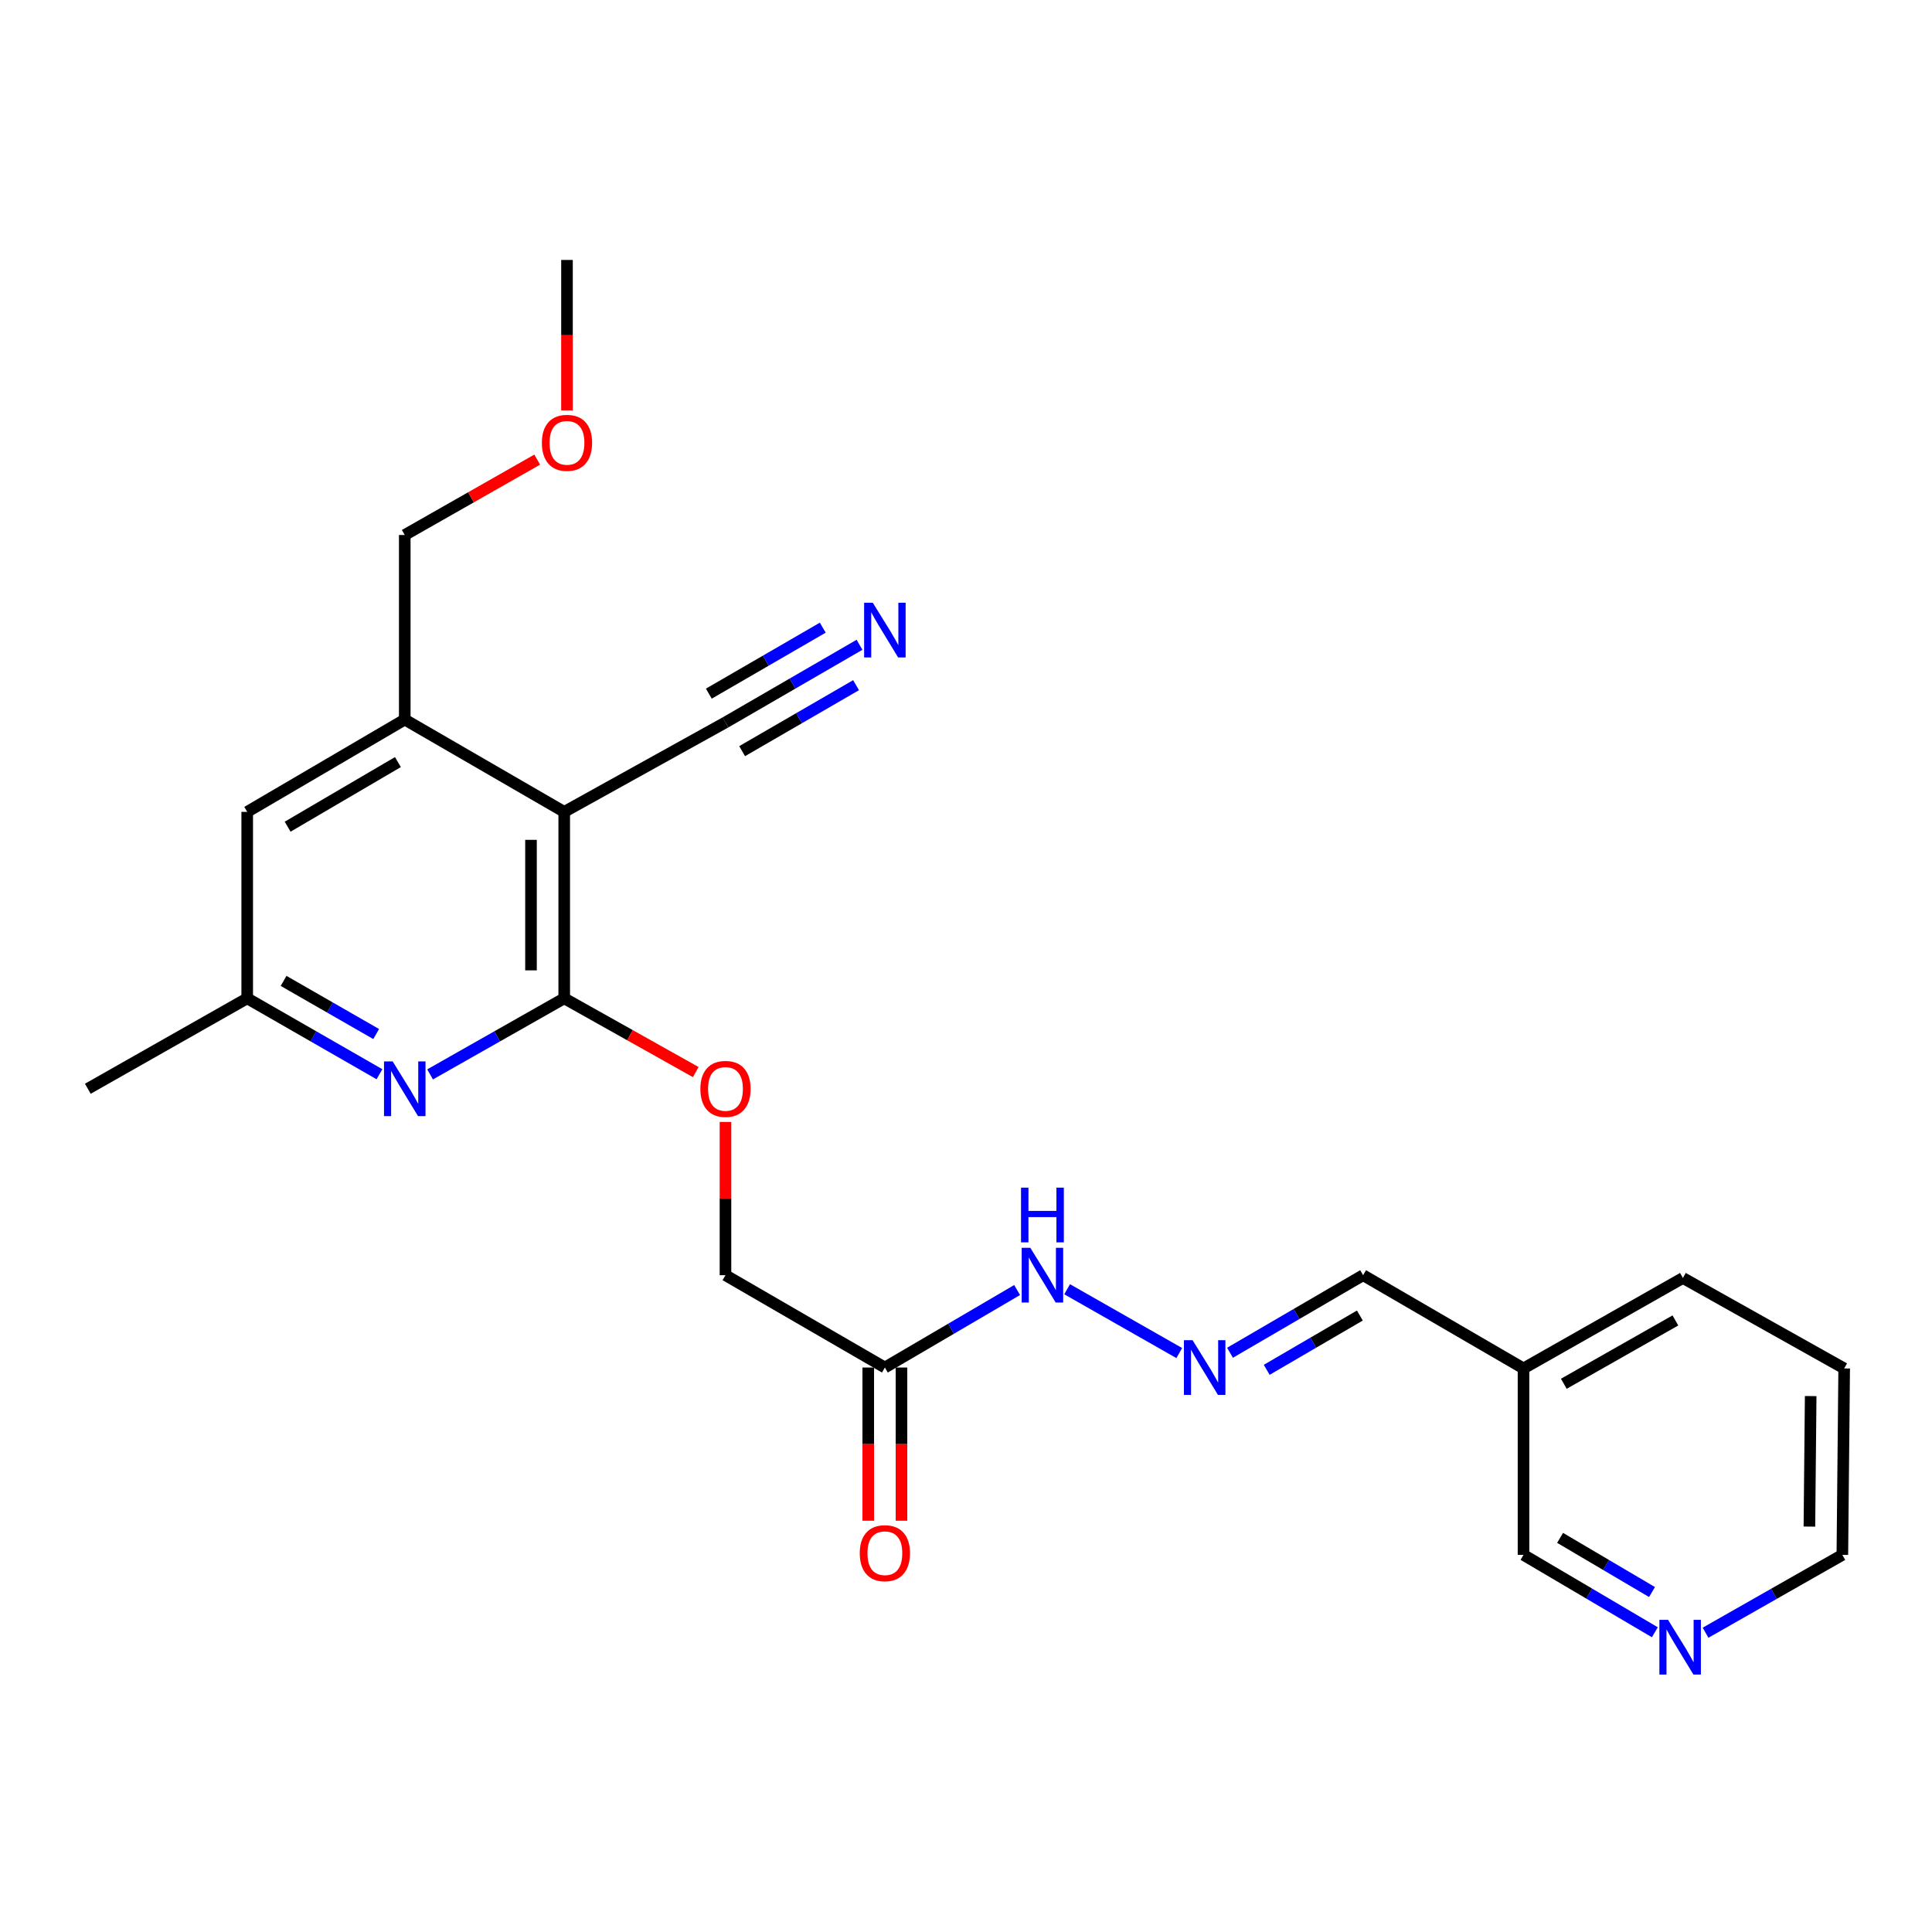 <?xml version='1.0' encoding='iso-8859-1'?>
<svg version='1.1' baseProfile='full'
              xmlns='http://www.w3.org/2000/svg'
                      xmlns:rdkit='http://www.rdkit.org/xml'
                      xmlns:xlink='http://www.w3.org/1999/xlink'
                  xml:space='preserve'
width='1000px' height='1000px' viewBox='0 0 1000 1000'>
<!-- END OF HEADER -->
<rect style='opacity:1.0;fill:#FFFFFF;stroke:none' width='1000' height='1000' x='0' y='0'> </rect>
<path class='bond-0' d='M 292.041,420.225 L 292.041,516.733' style='fill:none;fill-rule:evenodd;stroke:#000000;stroke-width:6px;stroke-linecap:butt;stroke-linejoin:miter;stroke-opacity:1' />
<path class='bond-0' d='M 274.844,434.701 L 274.844,502.257' style='fill:none;fill-rule:evenodd;stroke:#000000;stroke-width:6px;stroke-linecap:butt;stroke-linejoin:miter;stroke-opacity:1' />
<path class='bond-2' d='M 292.041,420.225 L 209.502,372.444' style='fill:none;fill-rule:evenodd;stroke:#000000;stroke-width:6px;stroke-linecap:butt;stroke-linejoin:miter;stroke-opacity:1' />
<path class='bond-3' d='M 292.041,420.225 L 375.508,373.915' style='fill:none;fill-rule:evenodd;stroke:#000000;stroke-width:6px;stroke-linecap:butt;stroke-linejoin:miter;stroke-opacity:1' />
<path class='bond-1' d='M 292.041,516.733 L 257.328,536.418' style='fill:none;fill-rule:evenodd;stroke:#000000;stroke-width:6px;stroke-linecap:butt;stroke-linejoin:miter;stroke-opacity:1' />
<path class='bond-1' d='M 257.328,536.418 L 222.614,556.104' style='fill:none;fill-rule:evenodd;stroke:#0000FF;stroke-width:6px;stroke-linecap:butt;stroke-linejoin:miter;stroke-opacity:1' />
<path class='bond-7' d='M 292.041,516.733 L 326.078,535.82' style='fill:none;fill-rule:evenodd;stroke:#000000;stroke-width:6px;stroke-linecap:butt;stroke-linejoin:miter;stroke-opacity:1' />
<path class='bond-7' d='M 326.078,535.82 L 360.115,554.907' style='fill:none;fill-rule:evenodd;stroke:#FF0000;stroke-width:6px;stroke-linecap:butt;stroke-linejoin:miter;stroke-opacity:1' />
<path class='bond-24' d='M 196.411,556.025 L 162.183,536.379' style='fill:none;fill-rule:evenodd;stroke:#0000FF;stroke-width:6px;stroke-linecap:butt;stroke-linejoin:miter;stroke-opacity:1' />
<path class='bond-24' d='M 162.183,536.379 L 127.956,516.733' style='fill:none;fill-rule:evenodd;stroke:#000000;stroke-width:6px;stroke-linecap:butt;stroke-linejoin:miter;stroke-opacity:1' />
<path class='bond-24' d='M 194.704,535.216 L 170.745,521.464' style='fill:none;fill-rule:evenodd;stroke:#0000FF;stroke-width:6px;stroke-linecap:butt;stroke-linejoin:miter;stroke-opacity:1' />
<path class='bond-24' d='M 170.745,521.464 L 146.785,507.711' style='fill:none;fill-rule:evenodd;stroke:#000000;stroke-width:6px;stroke-linecap:butt;stroke-linejoin:miter;stroke-opacity:1' />
<path class='bond-9' d='M 209.502,372.444 L 127.956,420.225' style='fill:none;fill-rule:evenodd;stroke:#000000;stroke-width:6px;stroke-linecap:butt;stroke-linejoin:miter;stroke-opacity:1' />
<path class='bond-9' d='M 205.964,394.449 L 148.882,427.896' style='fill:none;fill-rule:evenodd;stroke:#000000;stroke-width:6px;stroke-linecap:butt;stroke-linejoin:miter;stroke-opacity:1' />
<path class='bond-16' d='M 209.502,372.444 L 209.502,276.911' style='fill:none;fill-rule:evenodd;stroke:#000000;stroke-width:6px;stroke-linecap:butt;stroke-linejoin:miter;stroke-opacity:1' />
<path class='bond-4' d='M 375.508,373.915 L 410.196,353.825' style='fill:none;fill-rule:evenodd;stroke:#000000;stroke-width:6px;stroke-linecap:butt;stroke-linejoin:miter;stroke-opacity:1' />
<path class='bond-4' d='M 410.196,353.825 L 444.885,333.735' style='fill:none;fill-rule:evenodd;stroke:#0000FF;stroke-width:6px;stroke-linecap:butt;stroke-linejoin:miter;stroke-opacity:1' />
<path class='bond-4' d='M 384.127,388.797 L 413.612,371.721' style='fill:none;fill-rule:evenodd;stroke:#000000;stroke-width:6px;stroke-linecap:butt;stroke-linejoin:miter;stroke-opacity:1' />
<path class='bond-4' d='M 413.612,371.721 L 443.098,354.644' style='fill:none;fill-rule:evenodd;stroke:#0000FF;stroke-width:6px;stroke-linecap:butt;stroke-linejoin:miter;stroke-opacity:1' />
<path class='bond-4' d='M 366.889,359.033 L 396.374,341.956' style='fill:none;fill-rule:evenodd;stroke:#000000;stroke-width:6px;stroke-linecap:butt;stroke-linejoin:miter;stroke-opacity:1' />
<path class='bond-4' d='M 396.374,341.956 L 425.86,324.88' style='fill:none;fill-rule:evenodd;stroke:#0000FF;stroke-width:6px;stroke-linecap:butt;stroke-linejoin:miter;stroke-opacity:1' />
<path class='bond-5' d='M 458.009,707.828 L 375.508,660.038' style='fill:none;fill-rule:evenodd;stroke:#000000;stroke-width:6px;stroke-linecap:butt;stroke-linejoin:miter;stroke-opacity:1' />
<path class='bond-10' d='M 458.009,707.828 L 492.235,687.772' style='fill:none;fill-rule:evenodd;stroke:#000000;stroke-width:6px;stroke-linecap:butt;stroke-linejoin:miter;stroke-opacity:1' />
<path class='bond-10' d='M 492.235,687.772 L 526.461,667.716' style='fill:none;fill-rule:evenodd;stroke:#0000FF;stroke-width:6px;stroke-linecap:butt;stroke-linejoin:miter;stroke-opacity:1' />
<path class='bond-11' d='M 449.41,707.828 L 449.41,747.478' style='fill:none;fill-rule:evenodd;stroke:#000000;stroke-width:6px;stroke-linecap:butt;stroke-linejoin:miter;stroke-opacity:1' />
<path class='bond-11' d='M 449.41,747.478 L 449.41,787.128' style='fill:none;fill-rule:evenodd;stroke:#FF0000;stroke-width:6px;stroke-linecap:butt;stroke-linejoin:miter;stroke-opacity:1' />
<path class='bond-11' d='M 466.608,707.828 L 466.608,747.478' style='fill:none;fill-rule:evenodd;stroke:#000000;stroke-width:6px;stroke-linecap:butt;stroke-linejoin:miter;stroke-opacity:1' />
<path class='bond-11' d='M 466.608,747.478 L 466.608,787.128' style='fill:none;fill-rule:evenodd;stroke:#FF0000;stroke-width:6px;stroke-linecap:butt;stroke-linejoin:miter;stroke-opacity:1' />
<path class='bond-6' d='M 610.382,700.341 L 552.341,667.309' style='fill:none;fill-rule:evenodd;stroke:#0000FF;stroke-width:6px;stroke-linecap:butt;stroke-linejoin:miter;stroke-opacity:1' />
<path class='bond-14' d='M 636.65,700.186 L 671.096,680.112' style='fill:none;fill-rule:evenodd;stroke:#0000FF;stroke-width:6px;stroke-linecap:butt;stroke-linejoin:miter;stroke-opacity:1' />
<path class='bond-14' d='M 671.096,680.112 L 705.541,660.038' style='fill:none;fill-rule:evenodd;stroke:#000000;stroke-width:6px;stroke-linecap:butt;stroke-linejoin:miter;stroke-opacity:1' />
<path class='bond-14' d='M 655.643,709.023 L 679.755,694.971' style='fill:none;fill-rule:evenodd;stroke:#0000FF;stroke-width:6px;stroke-linecap:butt;stroke-linejoin:miter;stroke-opacity:1' />
<path class='bond-14' d='M 679.755,694.971 L 703.867,680.919' style='fill:none;fill-rule:evenodd;stroke:#000000;stroke-width:6px;stroke-linecap:butt;stroke-linejoin:miter;stroke-opacity:1' />
<path class='bond-13' d='M 375.508,580.712 L 375.508,620.375' style='fill:none;fill-rule:evenodd;stroke:#FF0000;stroke-width:6px;stroke-linecap:butt;stroke-linejoin:miter;stroke-opacity:1' />
<path class='bond-13' d='M 375.508,620.375 L 375.508,660.038' style='fill:none;fill-rule:evenodd;stroke:#000000;stroke-width:6px;stroke-linecap:butt;stroke-linejoin:miter;stroke-opacity:1' />
<path class='bond-8' d='M 127.956,516.733 L 127.956,420.225' style='fill:none;fill-rule:evenodd;stroke:#000000;stroke-width:6px;stroke-linecap:butt;stroke-linejoin:miter;stroke-opacity:1' />
<path class='bond-20' d='M 127.956,516.733 L 45.455,563.539' style='fill:none;fill-rule:evenodd;stroke:#000000;stroke-width:6px;stroke-linecap:butt;stroke-linejoin:miter;stroke-opacity:1' />
<path class='bond-12' d='M 856.544,844.861 L 822.556,824.832' style='fill:none;fill-rule:evenodd;stroke:#0000FF;stroke-width:6px;stroke-linecap:butt;stroke-linejoin:miter;stroke-opacity:1' />
<path class='bond-12' d='M 822.556,824.832 L 788.568,804.804' style='fill:none;fill-rule:evenodd;stroke:#000000;stroke-width:6px;stroke-linecap:butt;stroke-linejoin:miter;stroke-opacity:1' />
<path class='bond-12' d='M 855.079,824.036 L 831.287,810.016' style='fill:none;fill-rule:evenodd;stroke:#0000FF;stroke-width:6px;stroke-linecap:butt;stroke-linejoin:miter;stroke-opacity:1' />
<path class='bond-12' d='M 831.287,810.016 L 807.496,795.996' style='fill:none;fill-rule:evenodd;stroke:#000000;stroke-width:6px;stroke-linecap:butt;stroke-linejoin:miter;stroke-opacity:1' />
<path class='bond-25' d='M 882.792,845.091 L 918.196,824.948' style='fill:none;fill-rule:evenodd;stroke:#0000FF;stroke-width:6px;stroke-linecap:butt;stroke-linejoin:miter;stroke-opacity:1' />
<path class='bond-25' d='M 918.196,824.948 L 953.6,804.804' style='fill:none;fill-rule:evenodd;stroke:#000000;stroke-width:6px;stroke-linecap:butt;stroke-linejoin:miter;stroke-opacity:1' />
<path class='bond-15' d='M 705.541,660.038 L 788.568,708.296' style='fill:none;fill-rule:evenodd;stroke:#000000;stroke-width:6px;stroke-linecap:butt;stroke-linejoin:miter;stroke-opacity:1' />
<path class='bond-17' d='M 788.568,708.296 L 788.568,804.804' style='fill:none;fill-rule:evenodd;stroke:#000000;stroke-width:6px;stroke-linecap:butt;stroke-linejoin:miter;stroke-opacity:1' />
<path class='bond-21' d='M 788.568,708.296 L 871.07,661.48' style='fill:none;fill-rule:evenodd;stroke:#000000;stroke-width:6px;stroke-linecap:butt;stroke-linejoin:miter;stroke-opacity:1' />
<path class='bond-21' d='M 809.431,716.231 L 867.182,683.46' style='fill:none;fill-rule:evenodd;stroke:#000000;stroke-width:6px;stroke-linecap:butt;stroke-linejoin:miter;stroke-opacity:1' />
<path class='bond-18' d='M 209.502,276.911 L 243.78,257.406' style='fill:none;fill-rule:evenodd;stroke:#000000;stroke-width:6px;stroke-linecap:butt;stroke-linejoin:miter;stroke-opacity:1' />
<path class='bond-18' d='M 243.78,257.406 L 278.059,237.901' style='fill:none;fill-rule:evenodd;stroke:#FF0000;stroke-width:6px;stroke-linecap:butt;stroke-linejoin:miter;stroke-opacity:1' />
<path class='bond-22' d='M 293.474,212.445 L 293.474,173.498' style='fill:none;fill-rule:evenodd;stroke:#FF0000;stroke-width:6px;stroke-linecap:butt;stroke-linejoin:miter;stroke-opacity:1' />
<path class='bond-22' d='M 293.474,173.498 L 293.474,134.552' style='fill:none;fill-rule:evenodd;stroke:#000000;stroke-width:6px;stroke-linecap:butt;stroke-linejoin:miter;stroke-opacity:1' />
<path class='bond-19' d='M 953.6,804.804 L 954.545,708.296' style='fill:none;fill-rule:evenodd;stroke:#000000;stroke-width:6px;stroke-linecap:butt;stroke-linejoin:miter;stroke-opacity:1' />
<path class='bond-19' d='M 936.545,790.16 L 937.207,722.604' style='fill:none;fill-rule:evenodd;stroke:#000000;stroke-width:6px;stroke-linecap:butt;stroke-linejoin:miter;stroke-opacity:1' />
<path class='bond-23' d='M 871.07,661.48 L 954.545,708.296' style='fill:none;fill-rule:evenodd;stroke:#000000;stroke-width:6px;stroke-linecap:butt;stroke-linejoin:miter;stroke-opacity:1' />
<path  class='atom-2' d='M 203.242 549.379
L 212.522 564.379
Q 213.442 565.859, 214.922 568.539
Q 216.402 571.219, 216.482 571.379
L 216.482 549.379
L 220.242 549.379
L 220.242 577.699
L 216.362 577.699
L 206.402 561.299
Q 205.242 559.379, 204.002 557.179
Q 202.802 554.979, 202.442 554.299
L 202.442 577.699
L 198.762 577.699
L 198.762 549.379
L 203.242 549.379
' fill='#0000FF'/>
<path  class='atom-5' d='M 451.749 311.974
L 461.029 326.974
Q 461.949 328.454, 463.429 331.134
Q 464.909 333.814, 464.989 333.974
L 464.989 311.974
L 468.749 311.974
L 468.749 340.294
L 464.869 340.294
L 454.909 323.894
Q 453.749 321.974, 452.509 319.774
Q 451.309 317.574, 450.949 316.894
L 450.949 340.294
L 447.269 340.294
L 447.269 311.974
L 451.749 311.974
' fill='#0000FF'/>
<path  class='atom-7' d='M 617.277 693.668
L 626.557 708.668
Q 627.477 710.148, 628.957 712.828
Q 630.437 715.508, 630.517 715.668
L 630.517 693.668
L 634.277 693.668
L 634.277 721.988
L 630.397 721.988
L 620.437 705.588
Q 619.277 703.668, 618.037 701.468
Q 616.837 699.268, 616.477 698.588
L 616.477 721.988
L 612.797 721.988
L 612.797 693.668
L 617.277 693.668
' fill='#0000FF'/>
<path  class='atom-8' d='M 362.508 563.619
Q 362.508 556.819, 365.868 553.019
Q 369.228 549.219, 375.508 549.219
Q 381.788 549.219, 385.148 553.019
Q 388.508 556.819, 388.508 563.619
Q 388.508 570.499, 385.108 574.419
Q 381.708 578.299, 375.508 578.299
Q 369.268 578.299, 365.868 574.419
Q 362.508 570.539, 362.508 563.619
M 375.508 575.099
Q 379.828 575.099, 382.148 572.219
Q 384.508 569.299, 384.508 563.619
Q 384.508 558.059, 382.148 555.259
Q 379.828 552.419, 375.508 552.419
Q 371.188 552.419, 368.828 555.219
Q 366.508 558.019, 366.508 563.619
Q 366.508 569.339, 368.828 572.219
Q 371.188 575.099, 375.508 575.099
' fill='#FF0000'/>
<path  class='atom-11' d='M 533.304 645.878
L 542.584 660.878
Q 543.504 662.358, 544.984 665.038
Q 546.464 667.718, 546.544 667.878
L 546.544 645.878
L 550.304 645.878
L 550.304 674.198
L 546.424 674.198
L 536.464 657.798
Q 535.304 655.878, 534.064 653.678
Q 532.864 651.478, 532.504 650.798
L 532.504 674.198
L 528.824 674.198
L 528.824 645.878
L 533.304 645.878
' fill='#0000FF'/>
<path  class='atom-11' d='M 528.484 614.726
L 532.324 614.726
L 532.324 626.766
L 546.804 626.766
L 546.804 614.726
L 550.644 614.726
L 550.644 643.046
L 546.804 643.046
L 546.804 629.966
L 532.324 629.966
L 532.324 643.046
L 528.484 643.046
L 528.484 614.726
' fill='#0000FF'/>
<path  class='atom-12' d='M 445.009 803.929
Q 445.009 797.129, 448.369 793.329
Q 451.729 789.529, 458.009 789.529
Q 464.289 789.529, 467.649 793.329
Q 471.009 797.129, 471.009 803.929
Q 471.009 810.809, 467.609 814.729
Q 464.209 818.609, 458.009 818.609
Q 451.769 818.609, 448.369 814.729
Q 445.009 810.849, 445.009 803.929
M 458.009 815.409
Q 462.329 815.409, 464.649 812.529
Q 467.009 809.609, 467.009 803.929
Q 467.009 798.369, 464.649 795.569
Q 462.329 792.729, 458.009 792.729
Q 453.689 792.729, 451.329 795.529
Q 449.009 798.329, 449.009 803.929
Q 449.009 809.649, 451.329 812.529
Q 453.689 815.409, 458.009 815.409
' fill='#FF0000'/>
<path  class='atom-13' d='M 863.376 838.416
L 872.656 853.416
Q 873.576 854.896, 875.056 857.576
Q 876.536 860.256, 876.616 860.416
L 876.616 838.416
L 880.376 838.416
L 880.376 866.736
L 876.496 866.736
L 866.536 850.336
Q 865.376 848.416, 864.136 846.216
Q 862.936 844.016, 862.576 843.336
L 862.576 866.736
L 858.896 866.736
L 858.896 838.416
L 863.376 838.416
' fill='#0000FF'/>
<path  class='atom-19' d='M 280.474 229.209
Q 280.474 222.409, 283.834 218.609
Q 287.194 214.809, 293.474 214.809
Q 299.754 214.809, 303.114 218.609
Q 306.474 222.409, 306.474 229.209
Q 306.474 236.089, 303.074 240.009
Q 299.674 243.889, 293.474 243.889
Q 287.234 243.889, 283.834 240.009
Q 280.474 236.129, 280.474 229.209
M 293.474 240.689
Q 297.794 240.689, 300.114 237.809
Q 302.474 234.889, 302.474 229.209
Q 302.474 223.649, 300.114 220.849
Q 297.794 218.009, 293.474 218.009
Q 289.154 218.009, 286.794 220.809
Q 284.474 223.609, 284.474 229.209
Q 284.474 234.929, 286.794 237.809
Q 289.154 240.689, 293.474 240.689
' fill='#FF0000'/>
</svg>
